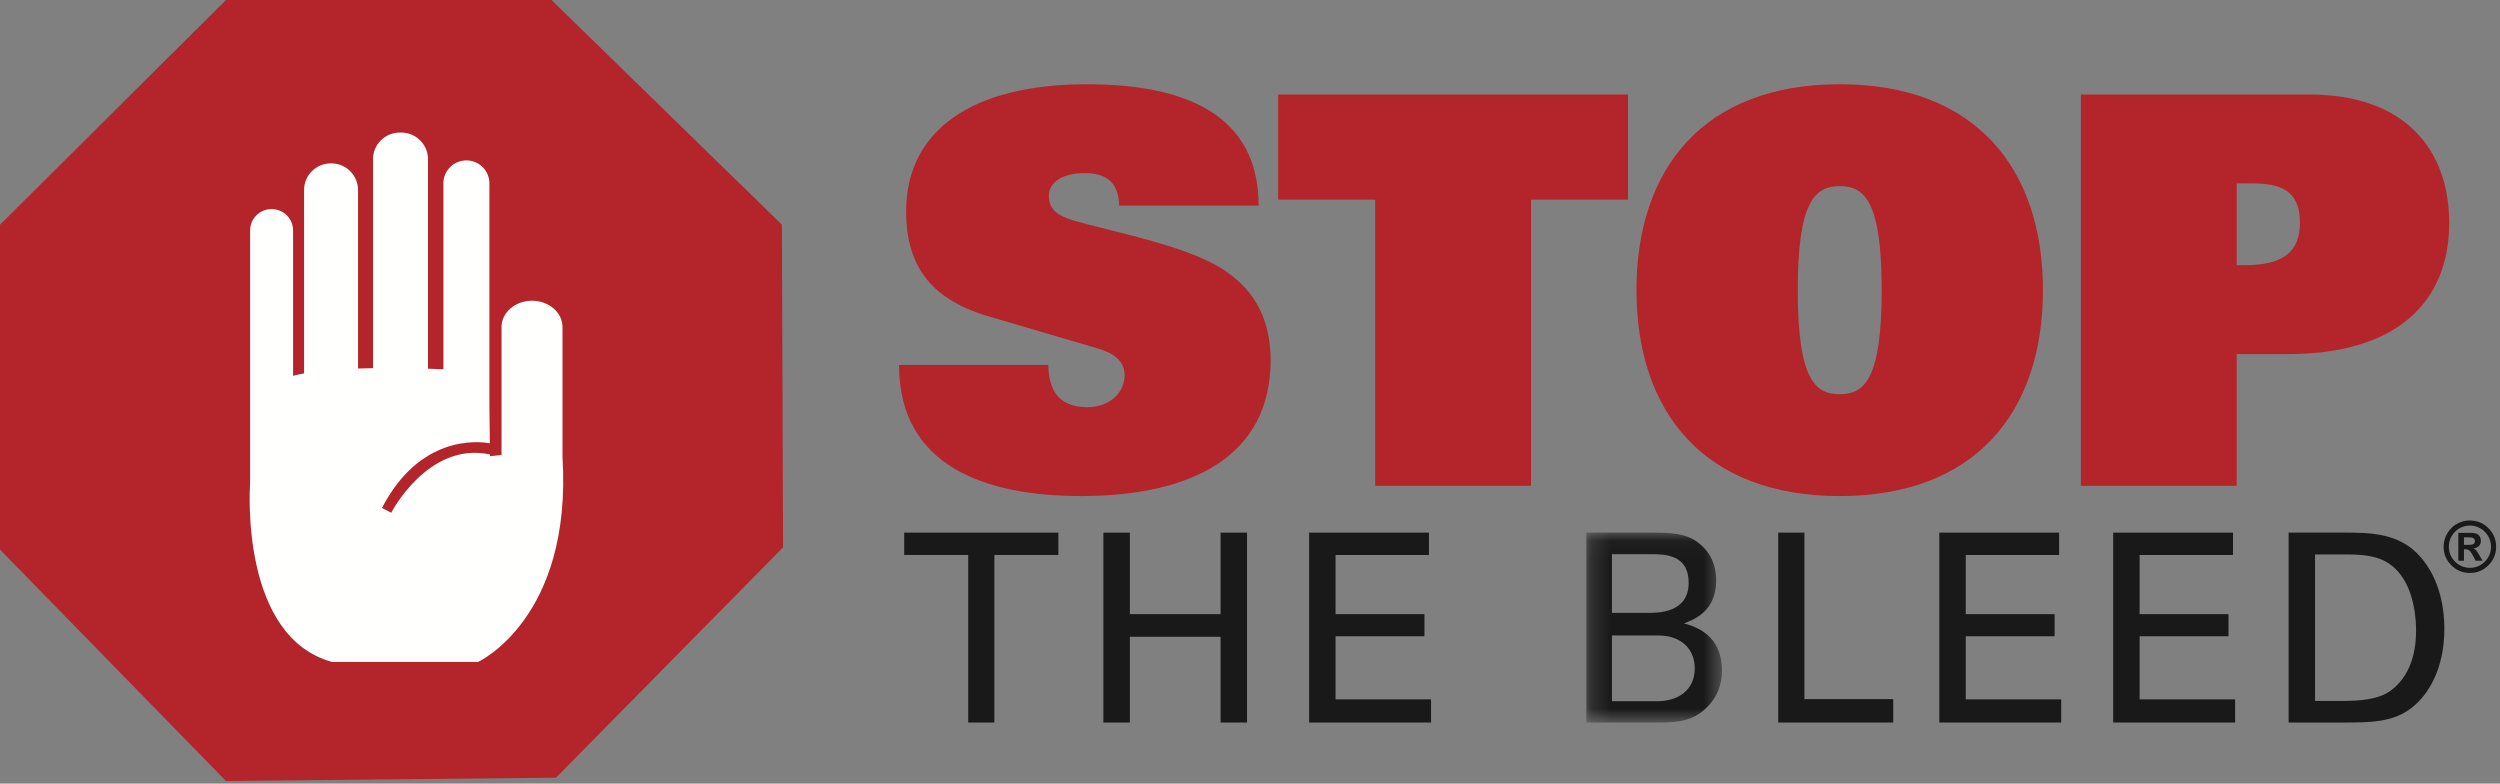 <svg xmlns="http://www.w3.org/2000/svg" xmlns:xlink="http://www.w3.org/1999/xlink" width="134px" height="42px" viewBox="0 0 134 42"><rect x="0" y="0" width="134" height="42" fill="#808080" stroke="none"/><defs><polygon id="path-1" points="0.213 0.056 7.484 0.056 7.484 10.234 0.213 10.234"></polygon></defs><g id="Page-1" stroke="none" stroke-width="1" fill="none" fill-rule="evenodd"><g id="logo"><path d="M59.987,11.021 C59.958,9.715 59.228,9.278 58.147,9.278 C56.804,9.278 56.22,9.86 56.22,10.498 C56.22,11.254 56.716,11.574 57.592,11.835 C59.199,12.3 62.148,12.88 64.28,13.781 C66.938,14.884 68.106,16.772 68.106,19.3 C68.106,24.44 63.901,26.589 57.943,26.589 C52.861,26.589 48.189,25.021 48.189,19.561 L56.19,19.561 C56.19,20.141 56.308,20.723 56.628,21.159 C56.95,21.564 57.476,21.826 58.264,21.826 C59.491,21.826 60.279,21.042 60.279,20.113 C60.279,19.328 59.666,18.921 58.878,18.689 L52.949,16.946 C49.707,15.988 48.569,14.042 48.569,11.341 C48.569,6.984 52.102,4.515 58.264,4.515 C63.521,4.515 67.464,6.142 67.464,11.021 L59.987,11.021 Z" id="Fill-1158" fill="#B3252B" fill-rule="nonzero"></path><polygon id="Fill-1160" fill="#B3252B" fill-rule="nonzero" points="73.71 10.702 68.511 10.702 68.511 5.067 87.261 5.067 87.261 10.702 82.062 10.702 82.062 26.037 73.71 26.037"></polygon><path d="M98.609,21.129 C99.894,21.129 100.858,20.403 100.858,15.552 C100.858,10.818 99.953,9.976 98.609,9.976 C97.265,9.976 96.36,10.818 96.36,15.552 C96.36,20.403 97.324,21.129 98.609,21.129 M98.609,4.515 C105.881,4.515 109.502,9.017 109.502,15.552 C109.502,22.087 105.881,26.59 98.609,26.59 C91.337,26.59 87.715,22.087 87.715,15.552 C87.715,9.017 91.337,4.515 98.609,4.515" id="Fill-1162" fill="#B3252B" fill-rule="nonzero"></path><path d="M120.296,14.216 C122.457,14.216 123.275,13.433 123.275,11.951 C123.275,10.469 122.574,9.831 120.763,9.831 L119.886,9.831 L119.886,14.216 L120.296,14.216 Z M111.535,5.067 L123.801,5.067 C128.882,5.067 131.277,8.001 131.277,11.951 C131.277,16.133 128.531,18.98 122.632,18.98 L119.886,18.98 L119.886,26.038 L111.535,26.038 L111.535,5.067 Z" id="Fill-1164" fill="#B3252B" fill-rule="nonzero"></path><polygon id="Fill-1166" fill="#1A1919" fill-rule="nonzero" points="51.896 38.727 51.896 29.746 48.465 29.746 48.465 28.548 56.729 28.548 56.729 29.746 53.299 29.746 53.299 38.727"></polygon><polygon id="Fill-1168" fill="#1A1919" fill-rule="nonzero" points="60.561 28.548 60.561 32.919 65.423 32.919 65.423 28.548 66.84 28.548 66.84 38.727 65.423 38.727 65.423 34.131 60.561 34.131 60.561 38.727 59.142 38.727 59.142 28.548"></polygon><polygon id="Fill-1170" fill="#1A1919" fill-rule="nonzero" points="70.169 28.548 76.591 28.548 76.591 29.747 71.586 29.747 71.586 32.919 76.35 32.919 76.35 34.103 71.586 34.103 71.586 37.486 76.704 37.486 76.704 38.727 70.169 38.727"></polygon><g id="Group-1174" transform="translate(84.814, 28.493)"><g id="Fill-1172-Clipped"><mask id="mask-2" fill="white"><use xlink:href="#path-1"></use></mask><g id="path-1"></g><path d="M1.587,9.092 L4.012,9.092 C5.131,9.092 6.025,8.5 6.025,7.33 C6.025,6.314 5.316,5.567 4.068,5.567 L1.587,5.567 L1.587,9.092 Z M1.587,4.356 L3.573,4.356 C4.054,4.356 5.698,4.356 5.698,2.748 C5.698,1.211 4.409,1.211 3.629,1.211 L1.587,1.211 L1.587,4.356 Z M0.213,0.056 L3.87,0.056 C5.117,0.056 5.811,0.183 6.451,0.802 C6.889,1.226 7.173,1.817 7.173,2.621 C7.173,4.299 5.939,4.736 5.443,4.919 C6.039,5.088 7.484,5.511 7.484,7.457 C7.484,8.838 6.591,9.543 6.251,9.769 C5.542,10.234 4.749,10.234 3.941,10.234 L0.213,10.234 L0.213,0.056 Z" id="Fill-1172" fill="#1A1919" fill-rule="nonzero" mask="url(#mask-2)"></path></g></g><polygon id="Fill-1175" fill="#1A1919" fill-rule="nonzero" points="95.313 28.548 96.717 28.548 96.717 37.472 101.479 37.472 101.479 38.727 95.313 38.727"></polygon><polygon id="Fill-1177" fill="#1A1919" fill-rule="nonzero" points="103.947 28.548 110.369 28.548 110.369 29.747 105.365 29.747 105.365 32.919 110.127 32.919 110.127 34.103 105.365 34.103 105.365 37.486 110.482 37.486 110.482 38.727 103.947 38.727"></polygon><polygon id="Fill-1179" fill="#1A1919" fill-rule="nonzero" points="113.267 28.548 119.689 28.548 119.689 29.747 114.684 29.747 114.684 32.919 119.447 32.919 119.447 34.103 114.684 34.103 114.684 37.486 119.802 37.486 119.802 38.727 113.267 38.727"></polygon><path d="M124.087,37.571 L125.476,37.571 C126.454,37.571 127.475,37.514 128.155,37.007 C129.459,36.035 129.501,34.371 129.501,33.779 C129.501,33.398 129.473,31.664 128.509,30.607 C127.857,29.888 127.036,29.718 125.787,29.718 L124.087,29.718 L124.087,37.571 Z M122.669,28.548 L125.632,28.548 C127.006,28.548 128.623,28.548 129.757,29.874 C130.664,30.931 131.017,32.327 131.017,33.722 C131.017,35.921 130.097,37.275 129.317,37.895 C128.311,38.727 127.049,38.727 125.546,38.727 L122.669,38.727 L122.669,28.548 Z" id="Fill-1181" fill="#1A1919" fill-rule="nonzero"></path><polygon id="Fill-1183" fill="#B3252B" fill-rule="nonzero" points="12.112 0 29.56 0 41.912 12.046 41.972 29.34 29.8 41.684 12.112 41.862 -3.55271368e-15 29.458 -3.55271368e-15 12.046"></polygon><path d="M30.15,24.498 L30.15,17.53 C30.15,16.751 29.418,16.119 28.516,16.119 C27.614,16.119 26.882,16.751 26.882,17.53 L26.882,24.386 L26.263,24.454 L26.262,24.358 C22.942,23.65 20.969,27.484 20.969,27.484 L20.474,27.226 C22.481,23.357 25.547,23.636 26.255,23.759 L26.231,21.706 C26.231,21.704 26.231,21.703 26.231,21.702 L26.231,9.823 C26.231,9.146 25.679,8.597 24.999,8.597 C24.319,8.597 23.767,9.146 23.767,9.823 L23.767,19.793 C23.505,19.782 23.227,19.772 22.94,19.763 L22.94,8.532 C22.94,7.744 22.298,7.105 21.505,7.105 L21.429,7.105 C20.637,7.105 19.994,7.744 19.994,8.532 L19.994,19.734 C19.725,19.738 19.456,19.744 19.191,19.753 L19.191,10.184 C19.191,9.395 18.548,8.756 17.756,8.756 L17.734,8.756 C16.941,8.756 16.298,9.395 16.298,10.184 L16.298,20.014 C16.087,20.053 15.889,20.095 15.709,20.143 L15.709,12.352 C15.709,11.719 15.194,11.207 14.558,11.207 C13.922,11.207 13.406,11.719 13.406,12.352 L13.406,25.871 C13.371,26.4 12.938,34.144 17.801,35.481 L25.621,35.481 C25.621,35.481 30.682,33.163 30.15,24.498" id="Fill-1185" fill="#FFFFFE" fill-rule="nonzero"></path><path d="M132.349,27.897 C132.769,27.897 133.115,28.036 133.386,28.315 C133.657,28.595 133.793,28.924 133.793,29.304 C133.793,29.691 133.655,30.022 133.38,30.298 C133.104,30.573 132.773,30.711 132.386,30.711 C131.996,30.711 131.665,30.573 131.39,30.298 C131.116,30.024 130.979,29.692 130.979,29.304 C130.979,29.031 131.051,28.78 131.196,28.552 C131.342,28.323 131.523,28.157 131.741,28.053 C131.959,27.949 132.162,27.897 132.349,27.897 Z M132.419,28.17 C132.074,28.17 131.794,28.284 131.579,28.512 C131.365,28.74 131.258,29.004 131.258,29.304 C131.258,29.615 131.369,29.881 131.59,30.103 C131.812,30.324 132.078,30.435 132.39,30.435 C132.699,30.435 132.965,30.324 133.187,30.103 C133.408,29.881 133.519,29.615 133.519,29.304 C133.519,29.089 133.464,28.892 133.352,28.711 C133.241,28.531 133.097,28.395 132.922,28.305 C132.747,28.215 132.579,28.17 132.419,28.17 Z M131.767,30.055 L131.767,28.562 L132.474,28.562 C132.649,28.562 132.777,28.602 132.856,28.684 C132.936,28.765 132.976,28.865 132.976,28.984 C132.976,29.099 132.942,29.192 132.875,29.261 C132.809,29.331 132.708,29.378 132.573,29.403 C132.634,29.426 132.683,29.458 132.719,29.498 C132.755,29.537 132.813,29.623 132.891,29.756 L133.066,30.055 L132.693,30.055 L132.568,29.814 C132.493,29.671 132.427,29.573 132.37,29.521 C132.313,29.469 132.239,29.443 132.147,29.443 L132.068,29.443 L132.068,30.055 L131.767,30.055 Z M132.068,29.206 L132.314,29.206 C132.438,29.206 132.526,29.19 132.578,29.158 C132.63,29.125 132.656,29.072 132.656,28.999 C132.656,28.933 132.63,28.883 132.579,28.85 C132.527,28.817 132.45,28.8 132.345,28.8 L132.068,28.8 L132.068,29.206 Z" id="&#xAE;" fill="#1A1919" fill-rule="nonzero"></path></g></g></svg>